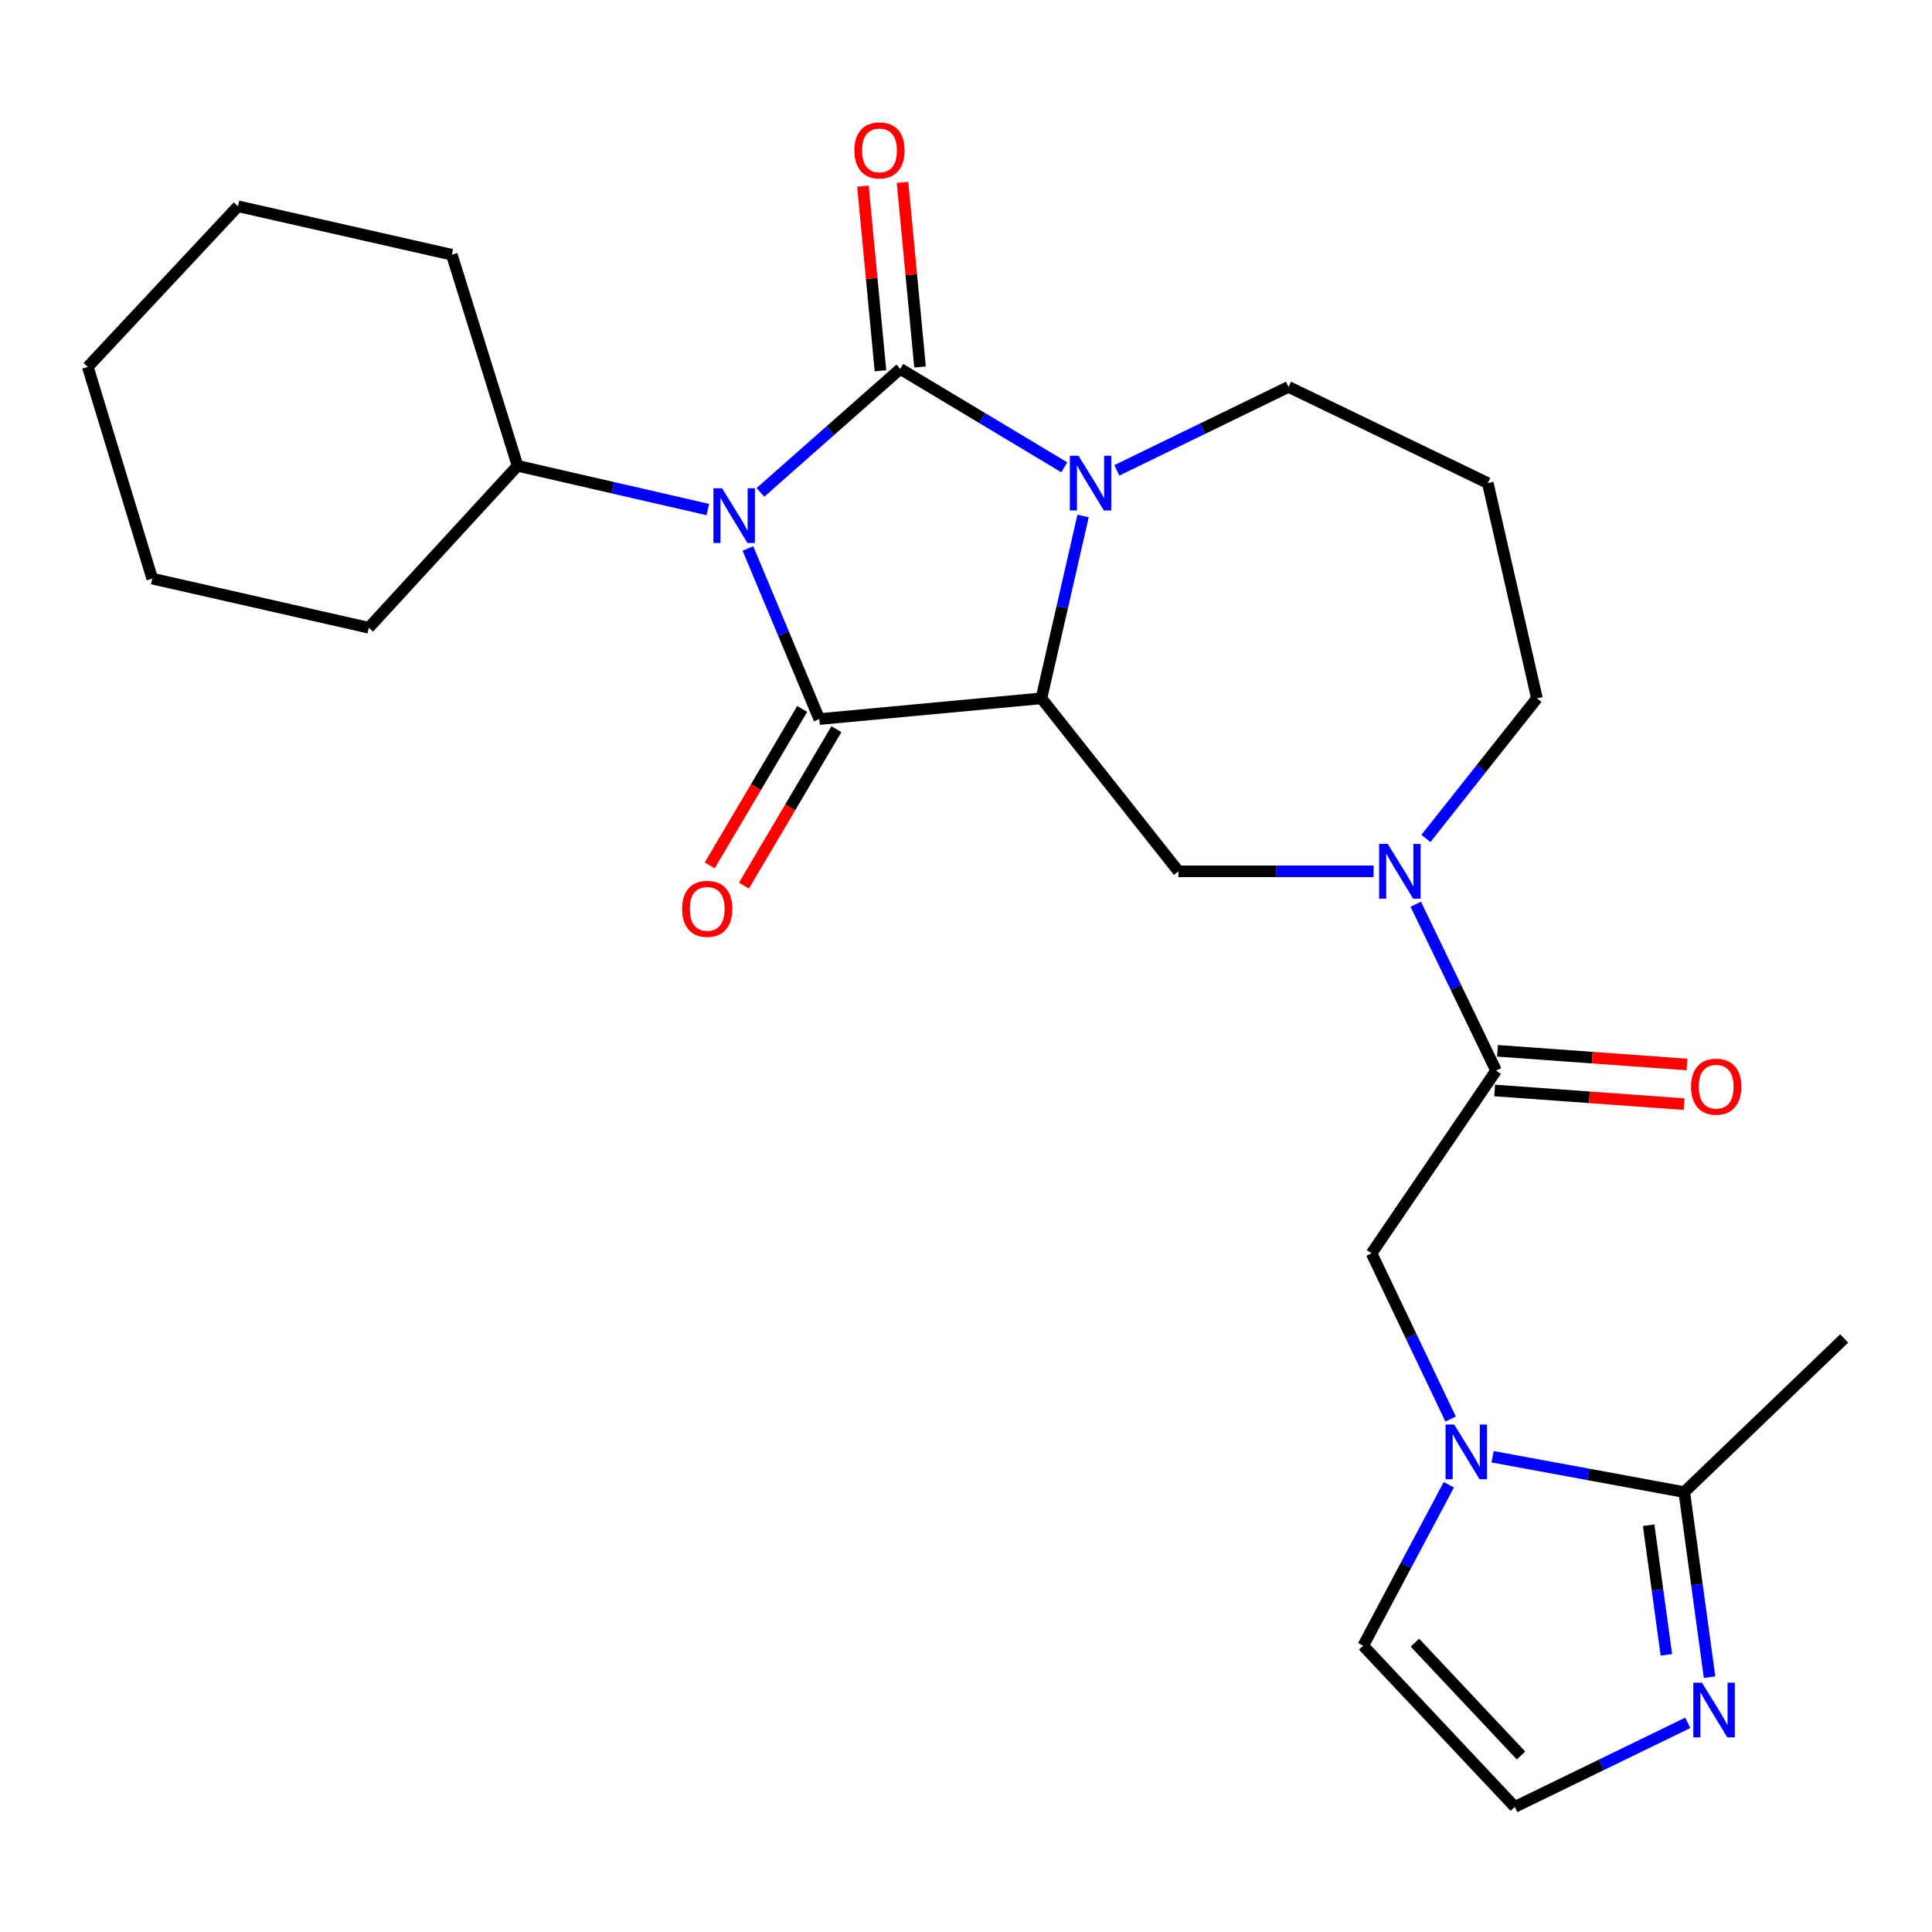 <?xml version='1.0' encoding='iso-8859-1'?>
<svg version='1.1' baseProfile='full'
              xmlns='http://www.w3.org/2000/svg'
                      xmlns:rdkit='http://www.rdkit.org/xml'
                      xmlns:xlink='http://www.w3.org/1999/xlink'
                  xml:space='preserve'
width='1000px' height='1000px' viewBox='0 0 1000 1000'>
<!-- END OF HEADER -->
<rect style='opacity:1.0;fill:#FFFFFF;stroke:none' width='1000' height='1000' x='0' y='0'> </rect>
<path class='bond-0' d='M 393.602,254.857 L 429.787,222.898' style='fill:none;fill-rule:evenodd;stroke:#0000FF;stroke-width:6px;stroke-linecap:butt;stroke-linejoin:miter;stroke-opacity:1' />
<path class='bond-0' d='M 429.787,222.898 L 465.971,190.939' style='fill:none;fill-rule:evenodd;stroke:#000000;stroke-width:6px;stroke-linecap:butt;stroke-linejoin:miter;stroke-opacity:1' />
<path class='bond-1' d='M 387.114,283.89 L 405.589,328.039' style='fill:none;fill-rule:evenodd;stroke:#0000FF;stroke-width:6px;stroke-linecap:butt;stroke-linejoin:miter;stroke-opacity:1' />
<path class='bond-1' d='M 405.589,328.039 L 424.063,372.188' style='fill:none;fill-rule:evenodd;stroke:#000000;stroke-width:6px;stroke-linecap:butt;stroke-linejoin:miter;stroke-opacity:1' />
<path class='bond-14' d='M 366.379,263.745 L 317.141,252.424' style='fill:none;fill-rule:evenodd;stroke:#0000FF;stroke-width:6px;stroke-linecap:butt;stroke-linejoin:miter;stroke-opacity:1' />
<path class='bond-14' d='M 317.141,252.424 L 267.902,241.102' style='fill:none;fill-rule:evenodd;stroke:#000000;stroke-width:6px;stroke-linecap:butt;stroke-linejoin:miter;stroke-opacity:1' />
<path class='bond-3' d='M 465.971,190.939 L 508.425,216.413' style='fill:none;fill-rule:evenodd;stroke:#000000;stroke-width:6px;stroke-linecap:butt;stroke-linejoin:miter;stroke-opacity:1' />
<path class='bond-3' d='M 508.425,216.413 L 550.878,241.887' style='fill:none;fill-rule:evenodd;stroke:#0000FF;stroke-width:6px;stroke-linecap:butt;stroke-linejoin:miter;stroke-opacity:1' />
<path class='bond-11' d='M 476.216,189.966 L 471.677,142.178' style='fill:none;fill-rule:evenodd;stroke:#000000;stroke-width:6px;stroke-linecap:butt;stroke-linejoin:miter;stroke-opacity:1' />
<path class='bond-11' d='M 471.677,142.178 L 467.139,94.389' style='fill:none;fill-rule:evenodd;stroke:#FF0000;stroke-width:6px;stroke-linecap:butt;stroke-linejoin:miter;stroke-opacity:1' />
<path class='bond-11' d='M 455.726,191.912 L 451.187,144.123' style='fill:none;fill-rule:evenodd;stroke:#000000;stroke-width:6px;stroke-linecap:butt;stroke-linejoin:miter;stroke-opacity:1' />
<path class='bond-11' d='M 451.187,144.123 L 446.649,96.335' style='fill:none;fill-rule:evenodd;stroke:#FF0000;stroke-width:6px;stroke-linecap:butt;stroke-linejoin:miter;stroke-opacity:1' />
<path class='bond-2' d='M 424.063,372.188 L 539.037,361.451' style='fill:none;fill-rule:evenodd;stroke:#000000;stroke-width:6px;stroke-linecap:butt;stroke-linejoin:miter;stroke-opacity:1' />
<path class='bond-12' d='M 415.204,366.952 L 391.274,407.444' style='fill:none;fill-rule:evenodd;stroke:#000000;stroke-width:6px;stroke-linecap:butt;stroke-linejoin:miter;stroke-opacity:1' />
<path class='bond-12' d='M 391.274,407.444 L 367.344,447.935' style='fill:none;fill-rule:evenodd;stroke:#FF0000;stroke-width:6px;stroke-linecap:butt;stroke-linejoin:miter;stroke-opacity:1' />
<path class='bond-12' d='M 432.923,377.424 L 408.993,417.915' style='fill:none;fill-rule:evenodd;stroke:#000000;stroke-width:6px;stroke-linecap:butt;stroke-linejoin:miter;stroke-opacity:1' />
<path class='bond-12' d='M 408.993,417.915 L 385.063,458.407' style='fill:none;fill-rule:evenodd;stroke:#FF0000;stroke-width:6px;stroke-linecap:butt;stroke-linejoin:miter;stroke-opacity:1' />
<path class='bond-6' d='M 539.037,361.451 L 609.966,450.994' style='fill:none;fill-rule:evenodd;stroke:#000000;stroke-width:6px;stroke-linecap:butt;stroke-linejoin:miter;stroke-opacity:1' />
<path class='bond-26' d='M 539.037,361.451 L 549.82,314.261' style='fill:none;fill-rule:evenodd;stroke:#000000;stroke-width:6px;stroke-linecap:butt;stroke-linejoin:miter;stroke-opacity:1' />
<path class='bond-26' d='M 549.82,314.261 L 560.603,267.072' style='fill:none;fill-rule:evenodd;stroke:#0000FF;stroke-width:6px;stroke-linecap:butt;stroke-linejoin:miter;stroke-opacity:1' />
<path class='bond-17' d='M 578.078,243.45 L 622.506,221.854' style='fill:none;fill-rule:evenodd;stroke:#0000FF;stroke-width:6px;stroke-linecap:butt;stroke-linejoin:miter;stroke-opacity:1' />
<path class='bond-17' d='M 622.506,221.854 L 666.933,200.258' style='fill:none;fill-rule:evenodd;stroke:#000000;stroke-width:6px;stroke-linecap:butt;stroke-linejoin:miter;stroke-opacity:1' />
<path class='bond-4' d='M 750.843,734.498 L 730.379,691.609' style='fill:none;fill-rule:evenodd;stroke:#0000FF;stroke-width:6px;stroke-linecap:butt;stroke-linejoin:miter;stroke-opacity:1' />
<path class='bond-4' d='M 730.379,691.609 L 709.915,648.72' style='fill:none;fill-rule:evenodd;stroke:#000000;stroke-width:6px;stroke-linecap:butt;stroke-linejoin:miter;stroke-opacity:1' />
<path class='bond-8' d='M 772.566,754.014 L 822.168,763.159' style='fill:none;fill-rule:evenodd;stroke:#0000FF;stroke-width:6px;stroke-linecap:butt;stroke-linejoin:miter;stroke-opacity:1' />
<path class='bond-8' d='M 822.168,763.159 L 871.771,772.305' style='fill:none;fill-rule:evenodd;stroke:#000000;stroke-width:6px;stroke-linecap:butt;stroke-linejoin:miter;stroke-opacity:1' />
<path class='bond-15' d='M 749.914,768.506 L 727.753,810.163' style='fill:none;fill-rule:evenodd;stroke:#0000FF;stroke-width:6px;stroke-linecap:butt;stroke-linejoin:miter;stroke-opacity:1' />
<path class='bond-15' d='M 727.753,810.163 L 705.593,851.82' style='fill:none;fill-rule:evenodd;stroke:#000000;stroke-width:6px;stroke-linecap:butt;stroke-linejoin:miter;stroke-opacity:1' />
<path class='bond-5' d='M 710.969,450.994 L 660.467,450.994' style='fill:none;fill-rule:evenodd;stroke:#0000FF;stroke-width:6px;stroke-linecap:butt;stroke-linejoin:miter;stroke-opacity:1' />
<path class='bond-5' d='M 660.467,450.994 L 609.966,450.994' style='fill:none;fill-rule:evenodd;stroke:#000000;stroke-width:6px;stroke-linecap:butt;stroke-linejoin:miter;stroke-opacity:1' />
<path class='bond-7' d='M 732.792,468.018 L 753.582,511.088' style='fill:none;fill-rule:evenodd;stroke:#0000FF;stroke-width:6px;stroke-linecap:butt;stroke-linejoin:miter;stroke-opacity:1' />
<path class='bond-7' d='M 753.582,511.088 L 774.372,554.157' style='fill:none;fill-rule:evenodd;stroke:#000000;stroke-width:6px;stroke-linecap:butt;stroke-linejoin:miter;stroke-opacity:1' />
<path class='bond-19' d='M 738.055,433.978 L 766.784,397.715' style='fill:none;fill-rule:evenodd;stroke:#0000FF;stroke-width:6px;stroke-linecap:butt;stroke-linejoin:miter;stroke-opacity:1' />
<path class='bond-19' d='M 766.784,397.715 L 795.514,361.451' style='fill:none;fill-rule:evenodd;stroke:#000000;stroke-width:6px;stroke-linecap:butt;stroke-linejoin:miter;stroke-opacity:1' />
<path class='bond-10' d='M 774.372,554.157 L 709.915,648.72' style='fill:none;fill-rule:evenodd;stroke:#000000;stroke-width:6px;stroke-linecap:butt;stroke-linejoin:miter;stroke-opacity:1' />
<path class='bond-16' d='M 773.63,564.421 L 822.663,567.965' style='fill:none;fill-rule:evenodd;stroke:#000000;stroke-width:6px;stroke-linecap:butt;stroke-linejoin:miter;stroke-opacity:1' />
<path class='bond-16' d='M 822.663,567.965 L 871.697,571.508' style='fill:none;fill-rule:evenodd;stroke:#FF0000;stroke-width:6px;stroke-linecap:butt;stroke-linejoin:miter;stroke-opacity:1' />
<path class='bond-16' d='M 775.113,543.892 L 824.147,547.436' style='fill:none;fill-rule:evenodd;stroke:#000000;stroke-width:6px;stroke-linecap:butt;stroke-linejoin:miter;stroke-opacity:1' />
<path class='bond-16' d='M 824.147,547.436 L 873.18,550.979' style='fill:none;fill-rule:evenodd;stroke:#FF0000;stroke-width:6px;stroke-linecap:butt;stroke-linejoin:miter;stroke-opacity:1' />
<path class='bond-9' d='M 871.771,772.305 L 878.321,820.208' style='fill:none;fill-rule:evenodd;stroke:#000000;stroke-width:6px;stroke-linecap:butt;stroke-linejoin:miter;stroke-opacity:1' />
<path class='bond-9' d='M 878.321,820.208 L 884.871,868.111' style='fill:none;fill-rule:evenodd;stroke:#0000FF;stroke-width:6px;stroke-linecap:butt;stroke-linejoin:miter;stroke-opacity:1' />
<path class='bond-9' d='M 853.343,789.464 L 857.928,822.996' style='fill:none;fill-rule:evenodd;stroke:#000000;stroke-width:6px;stroke-linecap:butt;stroke-linejoin:miter;stroke-opacity:1' />
<path class='bond-9' d='M 857.928,822.996 L 862.513,856.529' style='fill:none;fill-rule:evenodd;stroke:#0000FF;stroke-width:6px;stroke-linecap:butt;stroke-linejoin:miter;stroke-opacity:1' />
<path class='bond-20' d='M 871.771,772.305 L 954.545,692.789' style='fill:none;fill-rule:evenodd;stroke:#000000;stroke-width:6px;stroke-linecap:butt;stroke-linejoin:miter;stroke-opacity:1' />
<path class='bond-29' d='M 873.589,891.733 L 828.823,913.496' style='fill:none;fill-rule:evenodd;stroke:#0000FF;stroke-width:6px;stroke-linecap:butt;stroke-linejoin:miter;stroke-opacity:1' />
<path class='bond-29' d='M 828.823,913.496 L 784.057,935.258' style='fill:none;fill-rule:evenodd;stroke:#000000;stroke-width:6px;stroke-linecap:butt;stroke-linejoin:miter;stroke-opacity:1' />
<path class='bond-13' d='M 784.057,935.258 L 705.593,851.82' style='fill:none;fill-rule:evenodd;stroke:#000000;stroke-width:6px;stroke-linecap:butt;stroke-linejoin:miter;stroke-opacity:1' />
<path class='bond-13' d='M 787.281,908.643 L 732.356,850.236' style='fill:none;fill-rule:evenodd;stroke:#000000;stroke-width:6px;stroke-linecap:butt;stroke-linejoin:miter;stroke-opacity:1' />
<path class='bond-21' d='M 267.902,241.102 L 190.879,324.917' style='fill:none;fill-rule:evenodd;stroke:#000000;stroke-width:6px;stroke-linecap:butt;stroke-linejoin:miter;stroke-opacity:1' />
<path class='bond-22' d='M 267.902,241.102 L 233.861,131.845' style='fill:none;fill-rule:evenodd;stroke:#000000;stroke-width:6px;stroke-linecap:butt;stroke-linejoin:miter;stroke-opacity:1' />
<path class='bond-18' d='M 666.933,200.258 L 770.084,250.055' style='fill:none;fill-rule:evenodd;stroke:#000000;stroke-width:6px;stroke-linecap:butt;stroke-linejoin:miter;stroke-opacity:1' />
<path class='bond-28' d='M 770.084,250.055 L 795.514,361.451' style='fill:none;fill-rule:evenodd;stroke:#000000;stroke-width:6px;stroke-linecap:butt;stroke-linejoin:miter;stroke-opacity:1' />
<path class='bond-24' d='M 190.879,324.917 L 78.798,299.487' style='fill:none;fill-rule:evenodd;stroke:#000000;stroke-width:6px;stroke-linecap:butt;stroke-linejoin:miter;stroke-opacity:1' />
<path class='bond-23' d='M 233.861,131.845 L 123.186,106.769' style='fill:none;fill-rule:evenodd;stroke:#000000;stroke-width:6px;stroke-linecap:butt;stroke-linejoin:miter;stroke-opacity:1' />
<path class='bond-25' d='M 123.186,106.769 L 45.455,189.91' style='fill:none;fill-rule:evenodd;stroke:#000000;stroke-width:6px;stroke-linecap:butt;stroke-linejoin:miter;stroke-opacity:1' />
<path class='bond-27' d='M 78.798,299.487 L 45.455,189.91' style='fill:none;fill-rule:evenodd;stroke:#000000;stroke-width:6px;stroke-linecap:butt;stroke-linejoin:miter;stroke-opacity:1' />
<path  class='atom-0' d='M 373.735 252.716
L 383.015 267.716
Q 383.935 269.196, 385.415 271.876
Q 386.895 274.556, 386.975 274.716
L 386.975 252.716
L 390.735 252.716
L 390.735 281.036
L 386.855 281.036
L 376.895 264.636
Q 375.735 262.716, 374.495 260.516
Q 373.295 258.316, 372.935 257.636
L 372.935 281.036
L 369.255 281.036
L 369.255 252.716
L 373.735 252.716
' fill='#0000FF'/>
<path  class='atom-4' d='M 558.231 235.895
L 567.511 250.895
Q 568.431 252.375, 569.911 255.055
Q 571.391 257.735, 571.471 257.895
L 571.471 235.895
L 575.231 235.895
L 575.231 264.215
L 571.351 264.215
L 561.391 247.815
Q 560.231 245.895, 558.991 243.695
Q 557.791 241.495, 557.431 240.815
L 557.431 264.215
L 553.751 264.215
L 553.751 235.895
L 558.231 235.895
' fill='#0000FF'/>
<path  class='atom-5' d='M 752.698 737.345
L 761.978 752.345
Q 762.898 753.825, 764.378 756.505
Q 765.858 759.185, 765.938 759.345
L 765.938 737.345
L 769.698 737.345
L 769.698 765.665
L 765.818 765.665
L 755.858 749.265
Q 754.698 747.345, 753.458 745.145
Q 752.258 742.945, 751.898 742.265
L 751.898 765.665
L 748.218 765.665
L 748.218 737.345
L 752.698 737.345
' fill='#0000FF'/>
<path  class='atom-6' d='M 718.314 436.834
L 727.594 451.834
Q 728.514 453.314, 729.994 455.994
Q 731.474 458.674, 731.554 458.834
L 731.554 436.834
L 735.314 436.834
L 735.314 465.154
L 731.434 465.154
L 721.474 448.754
Q 720.314 446.834, 719.074 444.634
Q 717.874 442.434, 717.514 441.754
L 717.514 465.154
L 713.834 465.154
L 713.834 436.834
L 718.314 436.834
' fill='#0000FF'/>
<path  class='atom-10' d='M 880.936 870.958
L 890.216 885.958
Q 891.136 887.438, 892.616 890.118
Q 894.096 892.798, 894.176 892.958
L 894.176 870.958
L 897.936 870.958
L 897.936 899.278
L 894.056 899.278
L 884.096 882.878
Q 882.936 880.958, 881.696 878.758
Q 880.496 876.558, 880.136 875.878
L 880.136 899.278
L 876.456 899.278
L 876.456 870.958
L 880.936 870.958
' fill='#0000FF'/>
<path  class='atom-12' d='M 442.222 77.84
Q 442.222 71.04, 445.582 67.24
Q 448.942 63.44, 455.222 63.44
Q 461.502 63.44, 464.862 67.24
Q 468.222 71.04, 468.222 77.84
Q 468.222 84.72, 464.822 88.64
Q 461.422 92.52, 455.222 92.52
Q 448.982 92.52, 445.582 88.64
Q 442.222 84.76, 442.222 77.84
M 455.222 89.32
Q 459.542 89.32, 461.862 86.44
Q 464.222 83.52, 464.222 77.84
Q 464.222 72.28, 461.862 69.48
Q 459.542 66.64, 455.222 66.64
Q 450.902 66.64, 448.542 69.44
Q 446.222 72.24, 446.222 77.84
Q 446.222 83.56, 448.542 86.44
Q 450.902 89.32, 455.222 89.32
' fill='#FF0000'/>
<path  class='atom-13' d='M 353.056 470.422
Q 353.056 463.622, 356.416 459.822
Q 359.776 456.022, 366.056 456.022
Q 372.336 456.022, 375.696 459.822
Q 379.056 463.622, 379.056 470.422
Q 379.056 477.302, 375.656 481.222
Q 372.256 485.102, 366.056 485.102
Q 359.816 485.102, 356.416 481.222
Q 353.056 477.342, 353.056 470.422
M 366.056 481.902
Q 370.376 481.902, 372.696 479.022
Q 375.056 476.102, 375.056 470.422
Q 375.056 464.862, 372.696 462.062
Q 370.376 459.222, 366.056 459.222
Q 361.736 459.222, 359.376 462.022
Q 357.056 464.822, 357.056 470.422
Q 357.056 476.142, 359.376 479.022
Q 361.736 481.902, 366.056 481.902
' fill='#FF0000'/>
<path  class='atom-17' d='M 875.294 562.47
Q 875.294 555.67, 878.654 551.87
Q 882.014 548.07, 888.294 548.07
Q 894.574 548.07, 897.934 551.87
Q 901.294 555.67, 901.294 562.47
Q 901.294 569.35, 897.894 573.27
Q 894.494 577.15, 888.294 577.15
Q 882.054 577.15, 878.654 573.27
Q 875.294 569.39, 875.294 562.47
M 888.294 573.95
Q 892.614 573.95, 894.934 571.07
Q 897.294 568.15, 897.294 562.47
Q 897.294 556.91, 894.934 554.11
Q 892.614 551.27, 888.294 551.27
Q 883.974 551.27, 881.614 554.07
Q 879.294 556.87, 879.294 562.47
Q 879.294 568.19, 881.614 571.07
Q 883.974 573.95, 888.294 573.95
' fill='#FF0000'/>
</svg>

